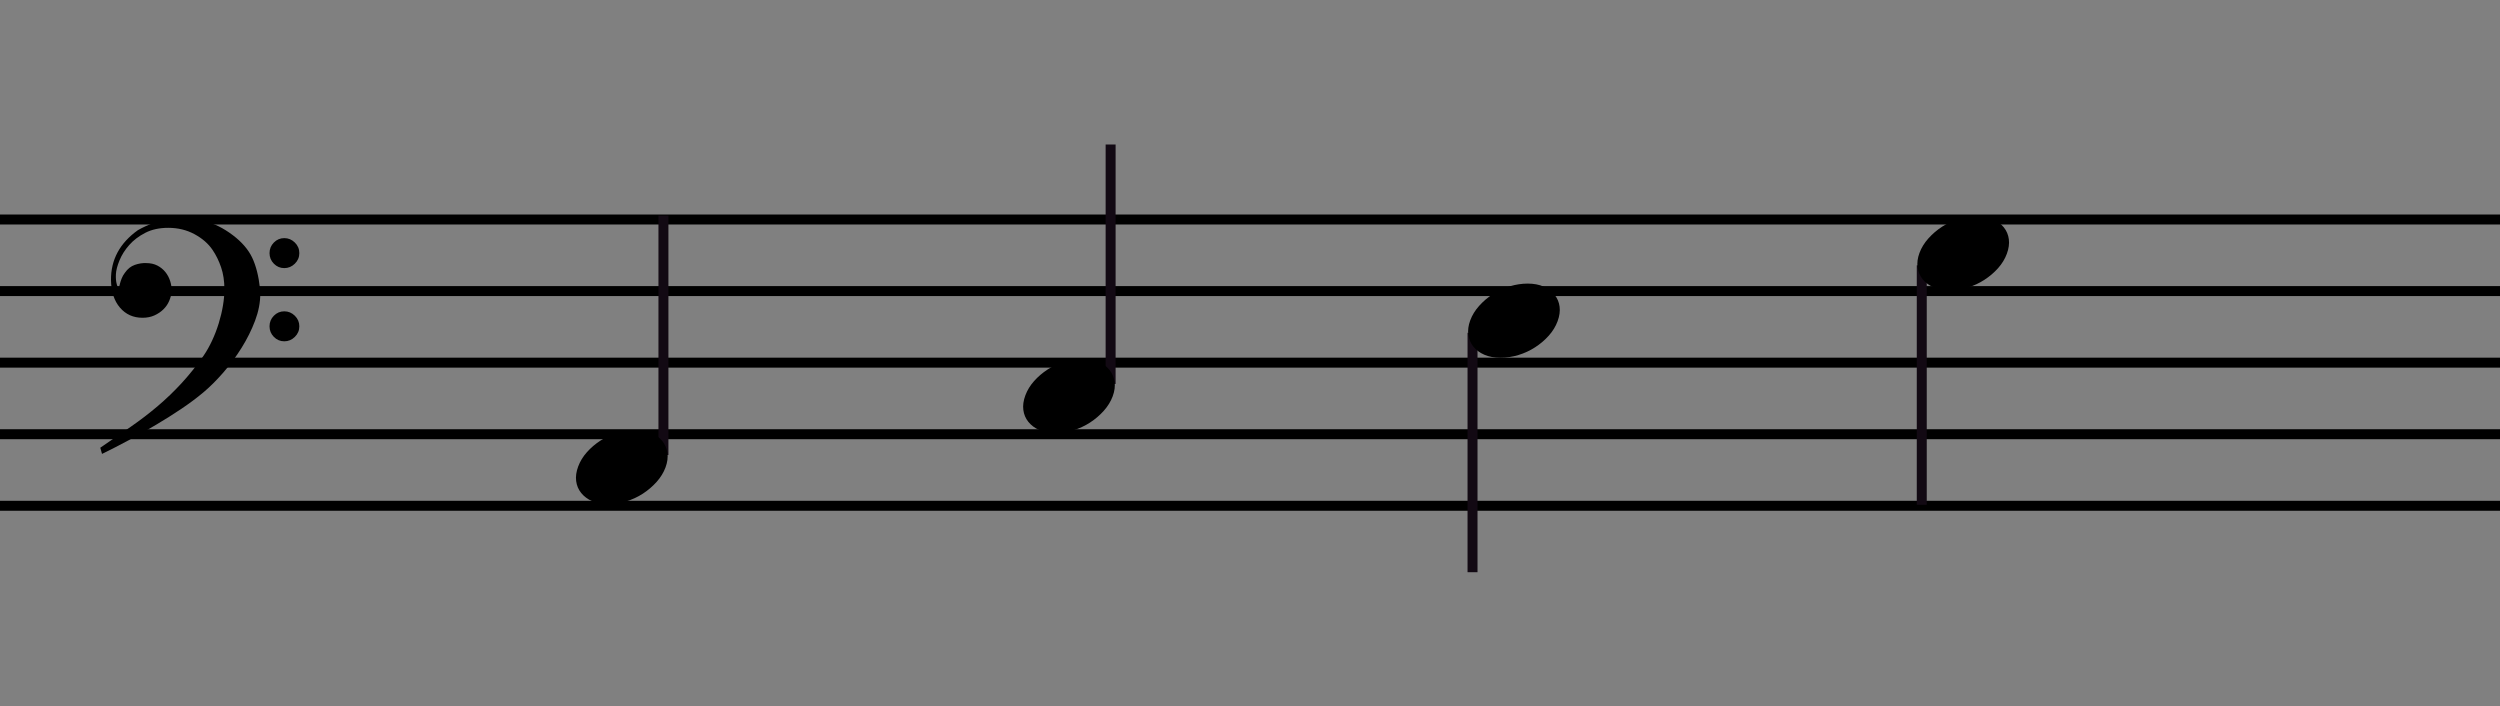 <?xml version="1.0" encoding="utf-8"?>
<!-- Generator: Adobe Illustrator 14.0.0, SVG Export Plug-In . SVG Version: 6.00 Build 43363)  -->
<!DOCTYPE svg PUBLIC "-//W3C//DTD SVG 1.1//EN" "http://www.w3.org/Graphics/SVG/1.1/DTD/svg11.dtd">
<svg version="1.1" id="main" xmlns="http://www.w3.org/2000/svg" xmlns:xlink="http://www.w3.org/1999/xlink" x="0px" y="0px"
	 width="501.732px" height="141.732px" viewBox="0 0 501.732 141.732" enable-background="new 0 0 501.732 141.732"
	 xml:space="preserve">
<rect x="0" y="0" width="501.732" height="141.732" fill="#808080" stroke="none"/>
<line fill="none" stroke="#000000" stroke-width="2" x1="0" y1="44.053" x2="502.3" y2="44.053"/>
<line fill="none" stroke="#000000" stroke-width="2" x1="0" y1="58.417" x2="502.3" y2="58.417"/>
<line fill="none" stroke="#000000" stroke-width="2" x1="0" y1="72.781" x2="502.3" y2="72.781"/>
<line fill="none" stroke="#000000" stroke-width="2" x1="0" y1="87.144" x2="502.3" y2="87.144"/>
<line fill="none" stroke="#000000" stroke-width="2" x1="0" y1="101.507" x2="502.3" y2="101.507"/>
<g>
	<path d="M52.234,59c0,1.731-0.349,3.521-1.045,5.369c-0.697,1.85-1.597,3.658-2.7,5.428c-1.104,1.77-2.333,3.432-3.687,4.985
		c-1.355,1.554-2.691,2.882-4.006,3.982c-1.316,1.102-2.778,2.193-4.384,3.275c-1.606,1.082-3.291,2.144-5.051,3.186
		c-1.762,1.043-3.571,2.065-5.429,3.068c-1.858,1.003-3.678,1.938-5.458,2.802l-0.348-1.239c2.245-1.534,4.316-2.959,6.213-4.278
		c1.896-1.317,3.677-2.684,5.342-4.1c1.664-1.416,3.242-2.93,4.732-4.543c1.49-1.613,2.971-3.461,4.442-5.546
		c0.619-0.904,1.19-1.917,1.713-3.038c0.523-1.121,0.967-2.281,1.335-3.481c0.368-1.199,0.648-2.379,0.842-3.54
		c0.193-1.16,0.29-2.251,0.29-3.275c0-1.652-0.223-3.127-0.667-4.425c-0.446-1.298-1.016-2.458-1.713-3.481
		c-0.852-1.258-2.062-2.31-3.629-3.157c-1.568-0.845-3.32-1.269-5.255-1.269c-1.781,0-3.32,0.335-4.616,1.003
		c-1.297,0.669-2.372,1.485-3.223,2.448c-0.852,0.964-1.5,1.987-1.945,3.068c-0.445,1.083-0.688,2.016-0.726,2.803
		c-0.039,0.787,0.019,1.456,0.174,2.006c0.154,0.551,0.291,0.885,0.407,1.003c0.038-0.354,0.116-0.727,0.232-1.121
		c0.077-0.314,0.193-0.668,0.349-1.062c0.154-0.393,0.367-0.767,0.639-1.121c0.542-0.787,1.209-1.317,2.003-1.593
		c0.793-0.274,1.558-0.393,2.293-0.354c0.851,0,1.597,0.168,2.236,0.501c0.639,0.335,1.17,0.767,1.597,1.298
		c0.425,0.531,0.745,1.131,0.958,1.799c0.212,0.669,0.319,1.357,0.319,2.065c-0.078,0.669-0.252,1.318-0.522,1.947
		c-0.271,0.629-0.659,1.19-1.162,1.681c-0.503,0.493-1.103,0.896-1.8,1.209c-0.697,0.315-1.491,0.472-2.38,0.472
		c-1.858,0-3.368-0.679-4.529-2.036s-1.762-3.195-1.8-5.516c-0.039-4.091,1.761-7.434,5.4-10.03c0.89-0.511,1.993-1.022,3.31-1.534
		c1.315-0.51,2.922-0.747,4.819-0.708c1.858,0,3.658,0.177,5.4,0.531c1.742,0.354,3.58,1.259,5.516,2.714
		c1.819,1.377,3.115,2.882,3.89,4.514c0.774,1.633,1.296,3.688,1.568,6.166c0.038,0.197,0.058,0.383,0.058,0.561
		C52.234,58.616,52.234,58.803,52.234,59z M60.072,50.798c0,0.826-0.3,1.534-0.9,2.124c-0.601,0.59-1.307,0.885-2.119,0.885
		c-0.813,0-1.51-0.295-2.09-0.885c-0.581-0.59-0.871-1.298-0.871-2.124s0.29-1.534,0.871-2.124c0.581-0.59,1.277-0.885,2.09-0.885
		c0.812,0,1.519,0.295,2.119,0.885C59.772,49.264,60.072,49.972,60.072,50.798z M60.072,65.489c0,0.826-0.3,1.534-0.9,2.124
		c-0.601,0.59-1.307,0.885-2.119,0.885c-0.813,0-1.51-0.295-2.09-0.885c-0.581-0.59-0.871-1.298-0.871-2.124
		c0-0.826,0.29-1.534,0.871-2.124c0.581-0.59,1.277-0.885,2.09-0.885c0.812,0,1.519,0.295,2.119,0.885
		C59.772,63.956,60.072,64.664,60.072,65.489z"/>
</g>
<g>
	<path fill="#FFFFFF" d="M1402.281,176.392h1.109l3.865,9.031h-1.429l-0.905-2.232h-4.3l-0.893,2.232h-1.429L1402.281,176.392z
		 M1404.475,182.119l-1.684-4.146h-0.025l-1.709,4.146H1404.475z"/>
</g>
<g>
	<path fill="#FFFFFF" d="M1319.751,194.787h5.677v1.148h-4.452v2.832h4.146v1.148h-4.146v3.903h-1.225V194.787z"/>
</g>
<g>
	<path fill="#FFFFFF" d="M1230.217,210.692h3.15c3.814,0,4.745,2.844,4.745,4.516c0,2.309-1.722,4.516-4.949,4.516h-2.946V210.692z
		 M1231.441,218.576h1.543c2.066,0,3.827-1.135,3.827-3.368c0-1.148-0.6-3.368-3.533-3.368h-1.837V218.576z"/>
</g>
<g>
	<line fill="none" stroke="#120913" stroke-width="2" stroke-miterlimit="10" x1="133.147" y1="91.332" x2="133.147" y2="43.272"/>
	<g>
		<path d="M116.034,93.628c0.384-1.038,0.971-1.999,1.759-2.883c0.788-0.884,1.702-1.663,2.74-2.336
			c1.038-0.672,2.153-1.191,3.345-1.557c1.191-0.365,2.402-0.548,3.633-0.548c1.23,0,2.307,0.202,3.23,0.605
			c0.922,0.404,1.652,0.942,2.191,1.615c0.538,0.673,0.874,1.462,1.009,2.365c0.134,0.904,0.009,1.874-0.375,2.912
			c-0.385,1.038-0.98,2.009-1.788,2.913c-0.808,0.903-1.73,1.691-2.769,2.365c-1.038,0.672-2.163,1.191-3.374,1.557
			c-1.211,0.365-2.414,0.548-3.604,0.548c-1.231,0-2.298-0.202-3.201-0.605c-0.904-0.404-1.634-0.952-2.191-1.644
			c-0.558-0.692-0.894-1.49-1.009-2.393C115.515,95.637,115.649,94.666,116.034,93.628z"/>
	</g>
</g>
<g>
	<line fill="none" stroke="#120913" stroke-width="2" stroke-miterlimit="10" x1="222.893" y1="77.06" x2="222.893" y2="29"/>
	<g>
		<path d="M205.779,79.356c0.384-1.038,0.971-1.999,1.759-2.883c0.788-0.884,1.702-1.663,2.74-2.336
			c1.038-0.672,2.153-1.191,3.345-1.557c1.191-0.365,2.402-0.548,3.633-0.548c1.23,0,2.307,0.202,3.23,0.605
			c0.922,0.404,1.652,0.942,2.191,1.615c0.538,0.673,0.874,1.462,1.009,2.365c0.134,0.904,0.009,1.874-0.375,2.912
			c-0.385,1.038-0.98,2.009-1.788,2.913c-0.808,0.903-1.73,1.691-2.769,2.365c-1.038,0.672-2.163,1.191-3.374,1.557
			c-1.211,0.365-2.414,0.548-3.604,0.548c-1.231,0-2.298-0.202-3.201-0.605c-0.904-0.404-1.634-0.952-2.191-1.644
			c-0.558-0.692-0.894-1.49-1.009-2.393C205.26,81.365,205.394,80.394,205.779,79.356z"/>
	</g>
</g>
<g>
	<line fill="none" stroke="#120913" stroke-width="2" stroke-miterlimit="10" x1="295.526" y1="66.78" x2="295.526" y2="114.839"/>
	<g>
		<path d="M312.597,64.47c-0.384,1.038-0.971,1.999-1.759,2.883c-0.788,0.884-1.702,1.663-2.74,2.336
			c-1.038,0.672-2.153,1.191-3.345,1.557c-1.191,0.365-2.402,0.548-3.633,0.548c-1.23,0-2.307-0.202-3.23-0.605
			c-0.922-0.404-1.652-0.942-2.191-1.615c-0.538-0.673-0.874-1.462-1.009-2.365c-0.134-0.904-0.009-1.874,0.375-2.912
			c0.385-1.038,0.98-2.009,1.788-2.913c0.808-0.903,1.73-1.691,2.769-2.365c1.038-0.672,2.163-1.191,3.374-1.557
			c1.211-0.365,2.414-0.548,3.604-0.548c1.231,0,2.298,0.202,3.201,0.605c0.904,0.404,1.634,0.952,2.191,1.644
			c0.558,0.692,0.894,1.49,1.009,2.393C313.116,62.461,312.982,63.432,312.597,64.47z"/>
	</g>
</g>
<g>
	<line fill="none" stroke="#120913" stroke-width="2" stroke-miterlimit="10" x1="385.684" y1="53.246" x2="385.684" y2="101.305"/>
	<g>
		<path d="M402.757,50.937c-0.384,1.038-0.971,1.999-1.759,2.883c-0.788,0.884-1.702,1.663-2.74,2.336
			c-1.038,0.672-2.153,1.191-3.345,1.557c-1.191,0.365-2.402,0.548-3.633,0.548c-1.23,0-2.307-0.202-3.23-0.605
			c-0.922-0.404-1.652-0.942-2.191-1.615c-0.538-0.673-0.874-1.462-1.009-2.365c-0.134-0.904-0.009-1.874,0.375-2.912
			c0.385-1.038,0.98-2.009,1.788-2.913c0.808-0.903,1.73-1.691,2.769-2.365c1.038-0.672,2.163-1.191,3.374-1.557
			c1.211-0.365,2.414-0.548,3.604-0.548c1.231,0,2.298,0.202,3.201,0.605c0.904,0.404,1.634,0.952,2.191,1.644
			c0.558,0.692,0.894,1.49,1.009,2.393C403.276,48.928,403.142,49.899,402.757,50.937z"/>
	</g>
</g>
<g>
</g>
<g>
</g>
</svg>
